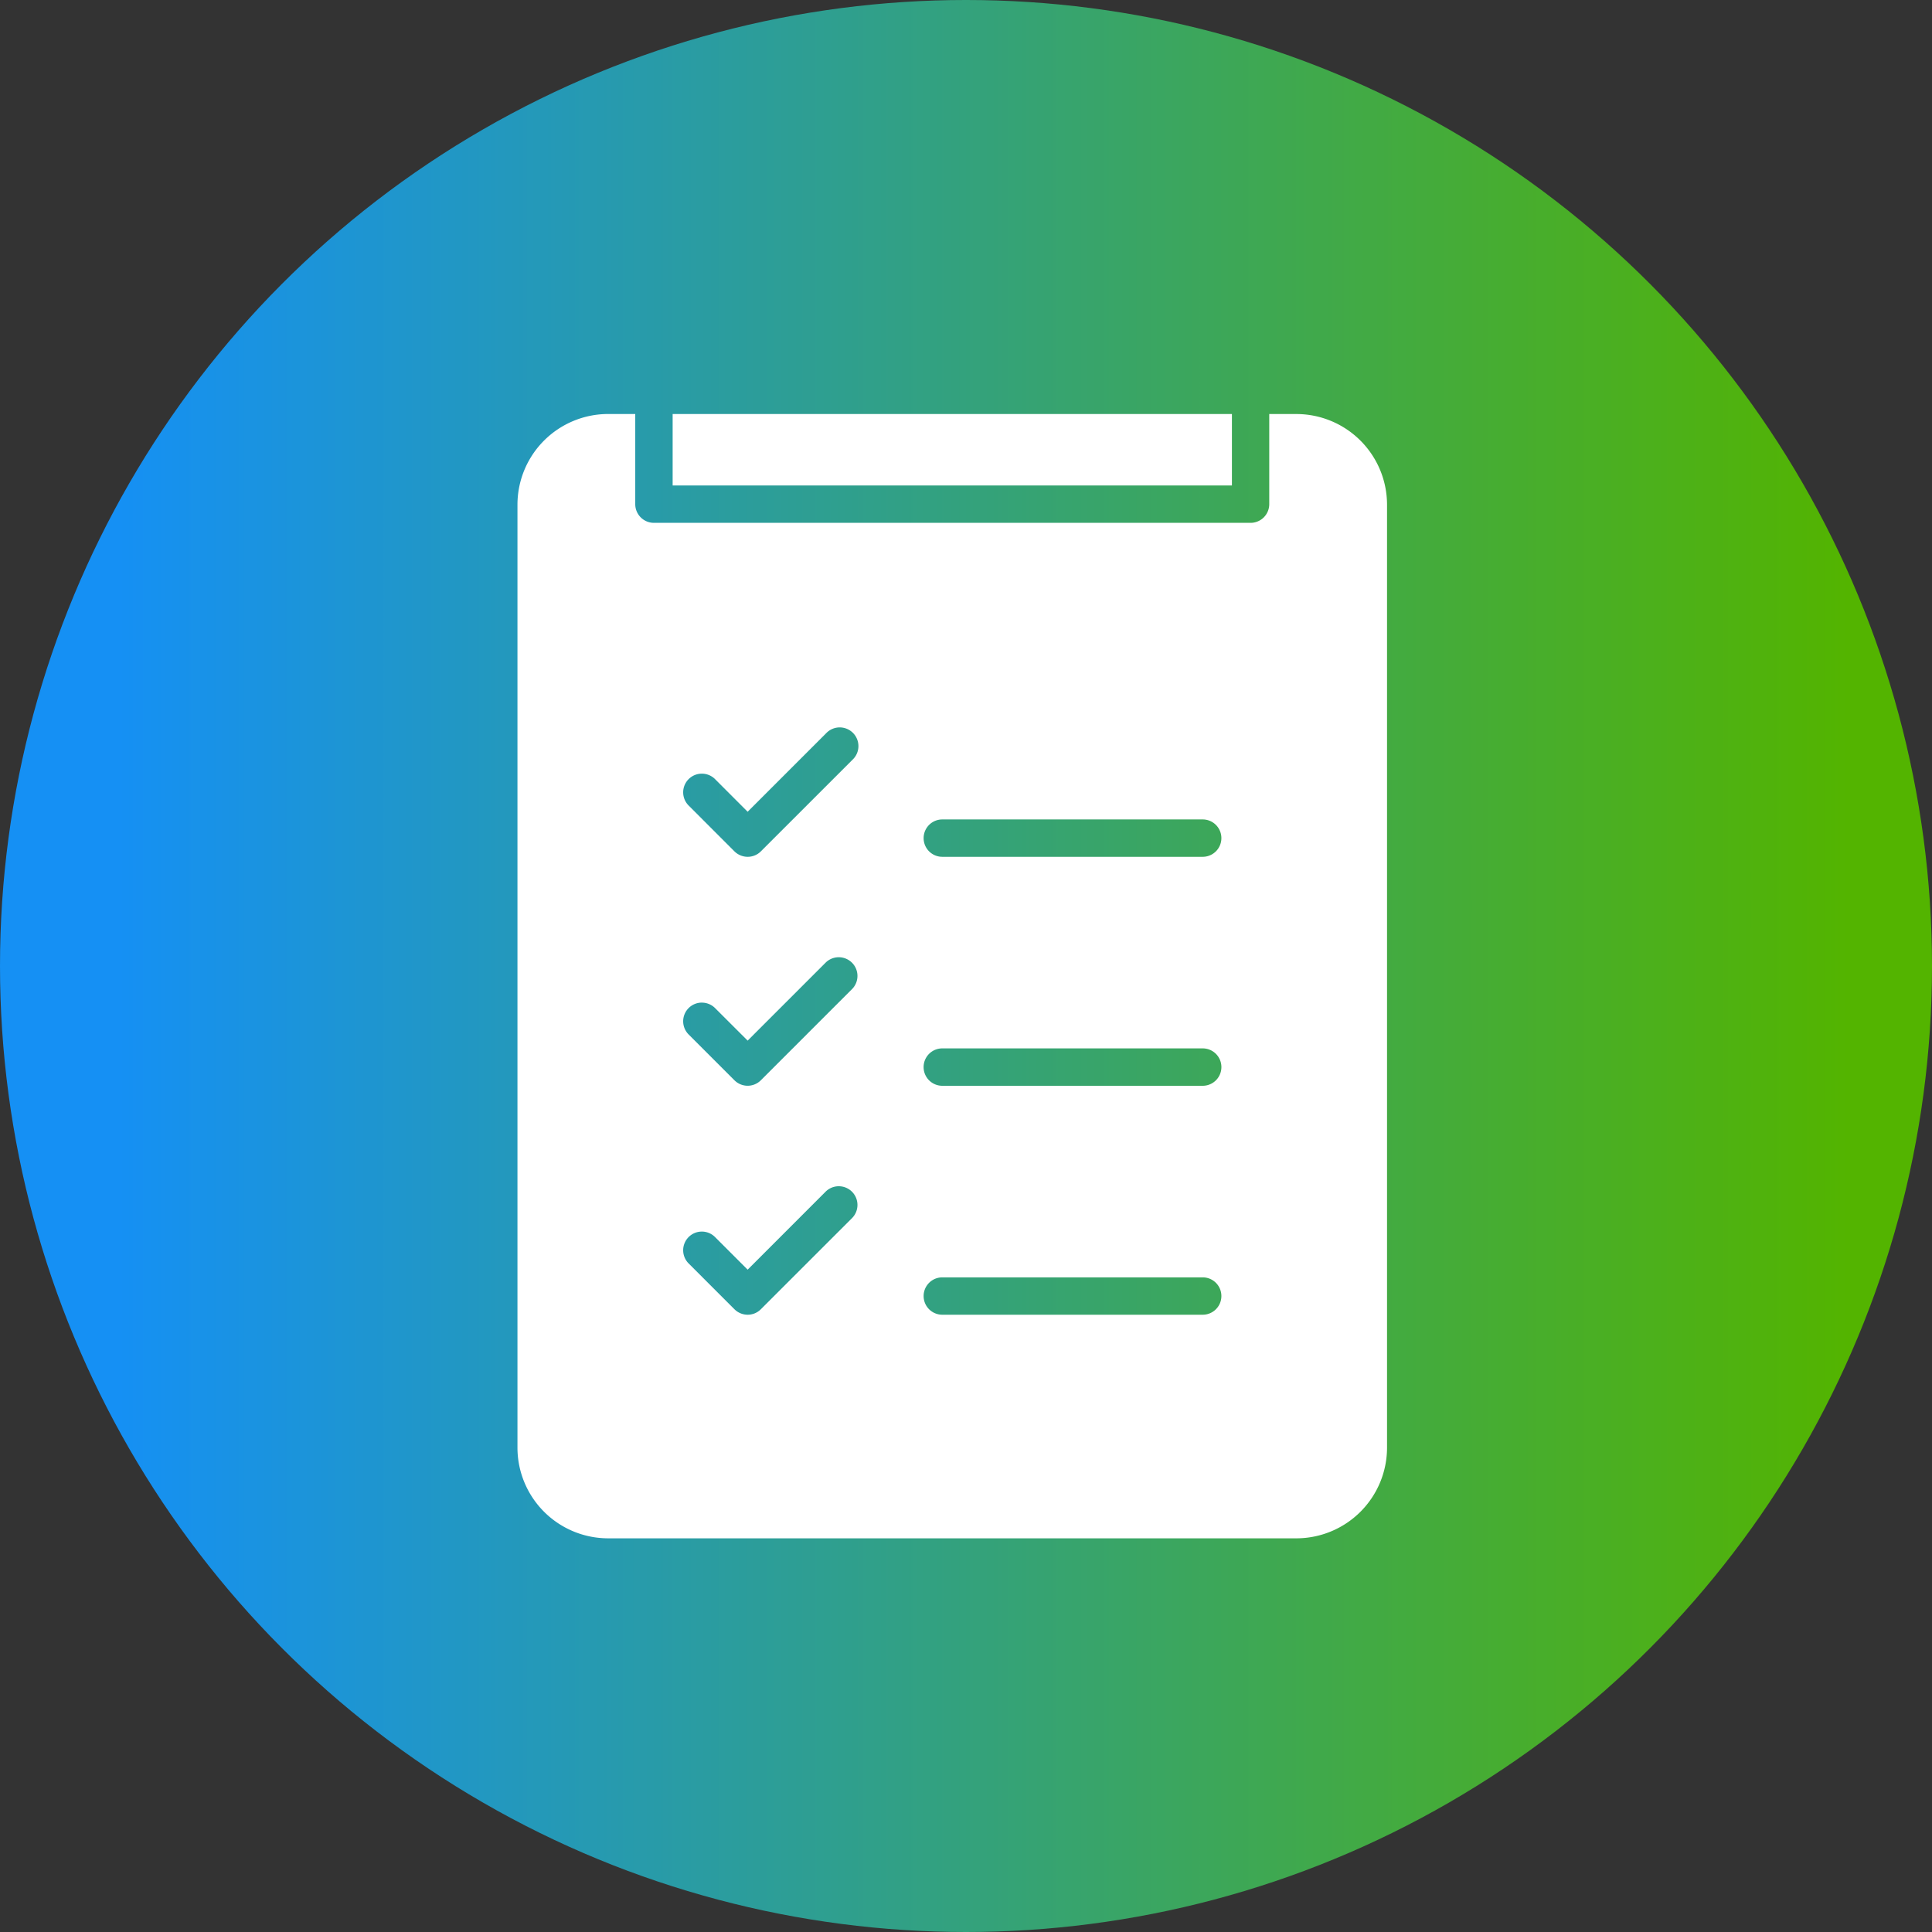 <svg xmlns="http://www.w3.org/2000/svg" xmlns:xlink="http://www.w3.org/1999/xlink" width="56" height="56" viewBox="0 0 56 56">
  <rect x="0" y="0" width="56" height="56" fill="#333333" stroke="none"/>
  <defs>
    <linearGradient id="linear-gradient" x1="0.065" y1="0.5" x2="0.953" y2="0.5" gradientUnits="objectBoundingBox">
      <stop offset="0" stop-color="#1590f4"/>
      <stop offset="1" stop-color="#53b400"/>
    </linearGradient>
  </defs>
  <g id="icon_navi_03" transform="translate(-267 -2433)">
    <circle id="楕円形_2" data-name="楕円形 2" cx="28" cy="28" r="28" transform="translate(267 2433)" fill="url(#linear-gradient)"/>
    <g id="グループ_2861" data-name="グループ 2861" transform="translate(264.991 2431.762)">
      <g id="グループ_2862" data-name="グループ 2862">
        <path id="中マド_1" data-name="中マド 1" d="M3548.588,1281.827h-19.953a2.63,2.63,0,0,1-2.627-2.626v-27.336a2.63,2.63,0,0,1,2.627-2.627h.787v2.613a.542.542,0,0,0,.541.542h17.294a.542.542,0,0,0,.542-.542v-2.612h.787a2.63,2.63,0,0,1,2.627,2.627V1279.2A2.63,2.63,0,0,1,3548.588,1281.827Zm-10.266-7.564a.541.541,0,1,0,0,1.083h7.548a.541.541,0,1,0,0-1.083Zm-6.969-1.327a.541.541,0,0,0-.383.924l1.327,1.327a.543.543,0,0,0,.383.159.536.536,0,0,0,.383-.159l2.655-2.654a.542.542,0,0,0-.766-.766l-2.272,2.273-.944-.944A.539.539,0,0,0,3531.354,1272.936Zm6.969-5.31a.542.542,0,1,0,0,1.084h7.548a.542.542,0,0,0,0-1.084Zm-6.969-1.327a.541.541,0,0,0-.383.924l1.327,1.327a.541.541,0,0,0,.766,0l2.655-2.655a.542.542,0,0,0-.766-.766l-2.272,2.272-.944-.943A.539.539,0,0,0,3531.354,1266.3Zm6.969-5.309a.541.541,0,1,0,0,1.083h7.548a.541.541,0,1,0,0-1.083Zm-6.969-1.327a.541.541,0,0,0-.383.924l1.327,1.328a.546.546,0,0,0,.383.158.538.538,0,0,0,.383-.158l2.655-2.654a.542.542,0,1,0-.766-.766l-2.272,2.272-.944-.945A.541.541,0,0,0,3531.354,1259.663Zm15.364-8.354h-16.211v-2.07h16.211v2.07Z" transform="translate(-3509 -1236)" fill="#fff" stroke="rgba(0,0,0,0)" stroke-miterlimit="10" stroke-width="1"/>
      </g>
    </g>
  </g>
</svg>
